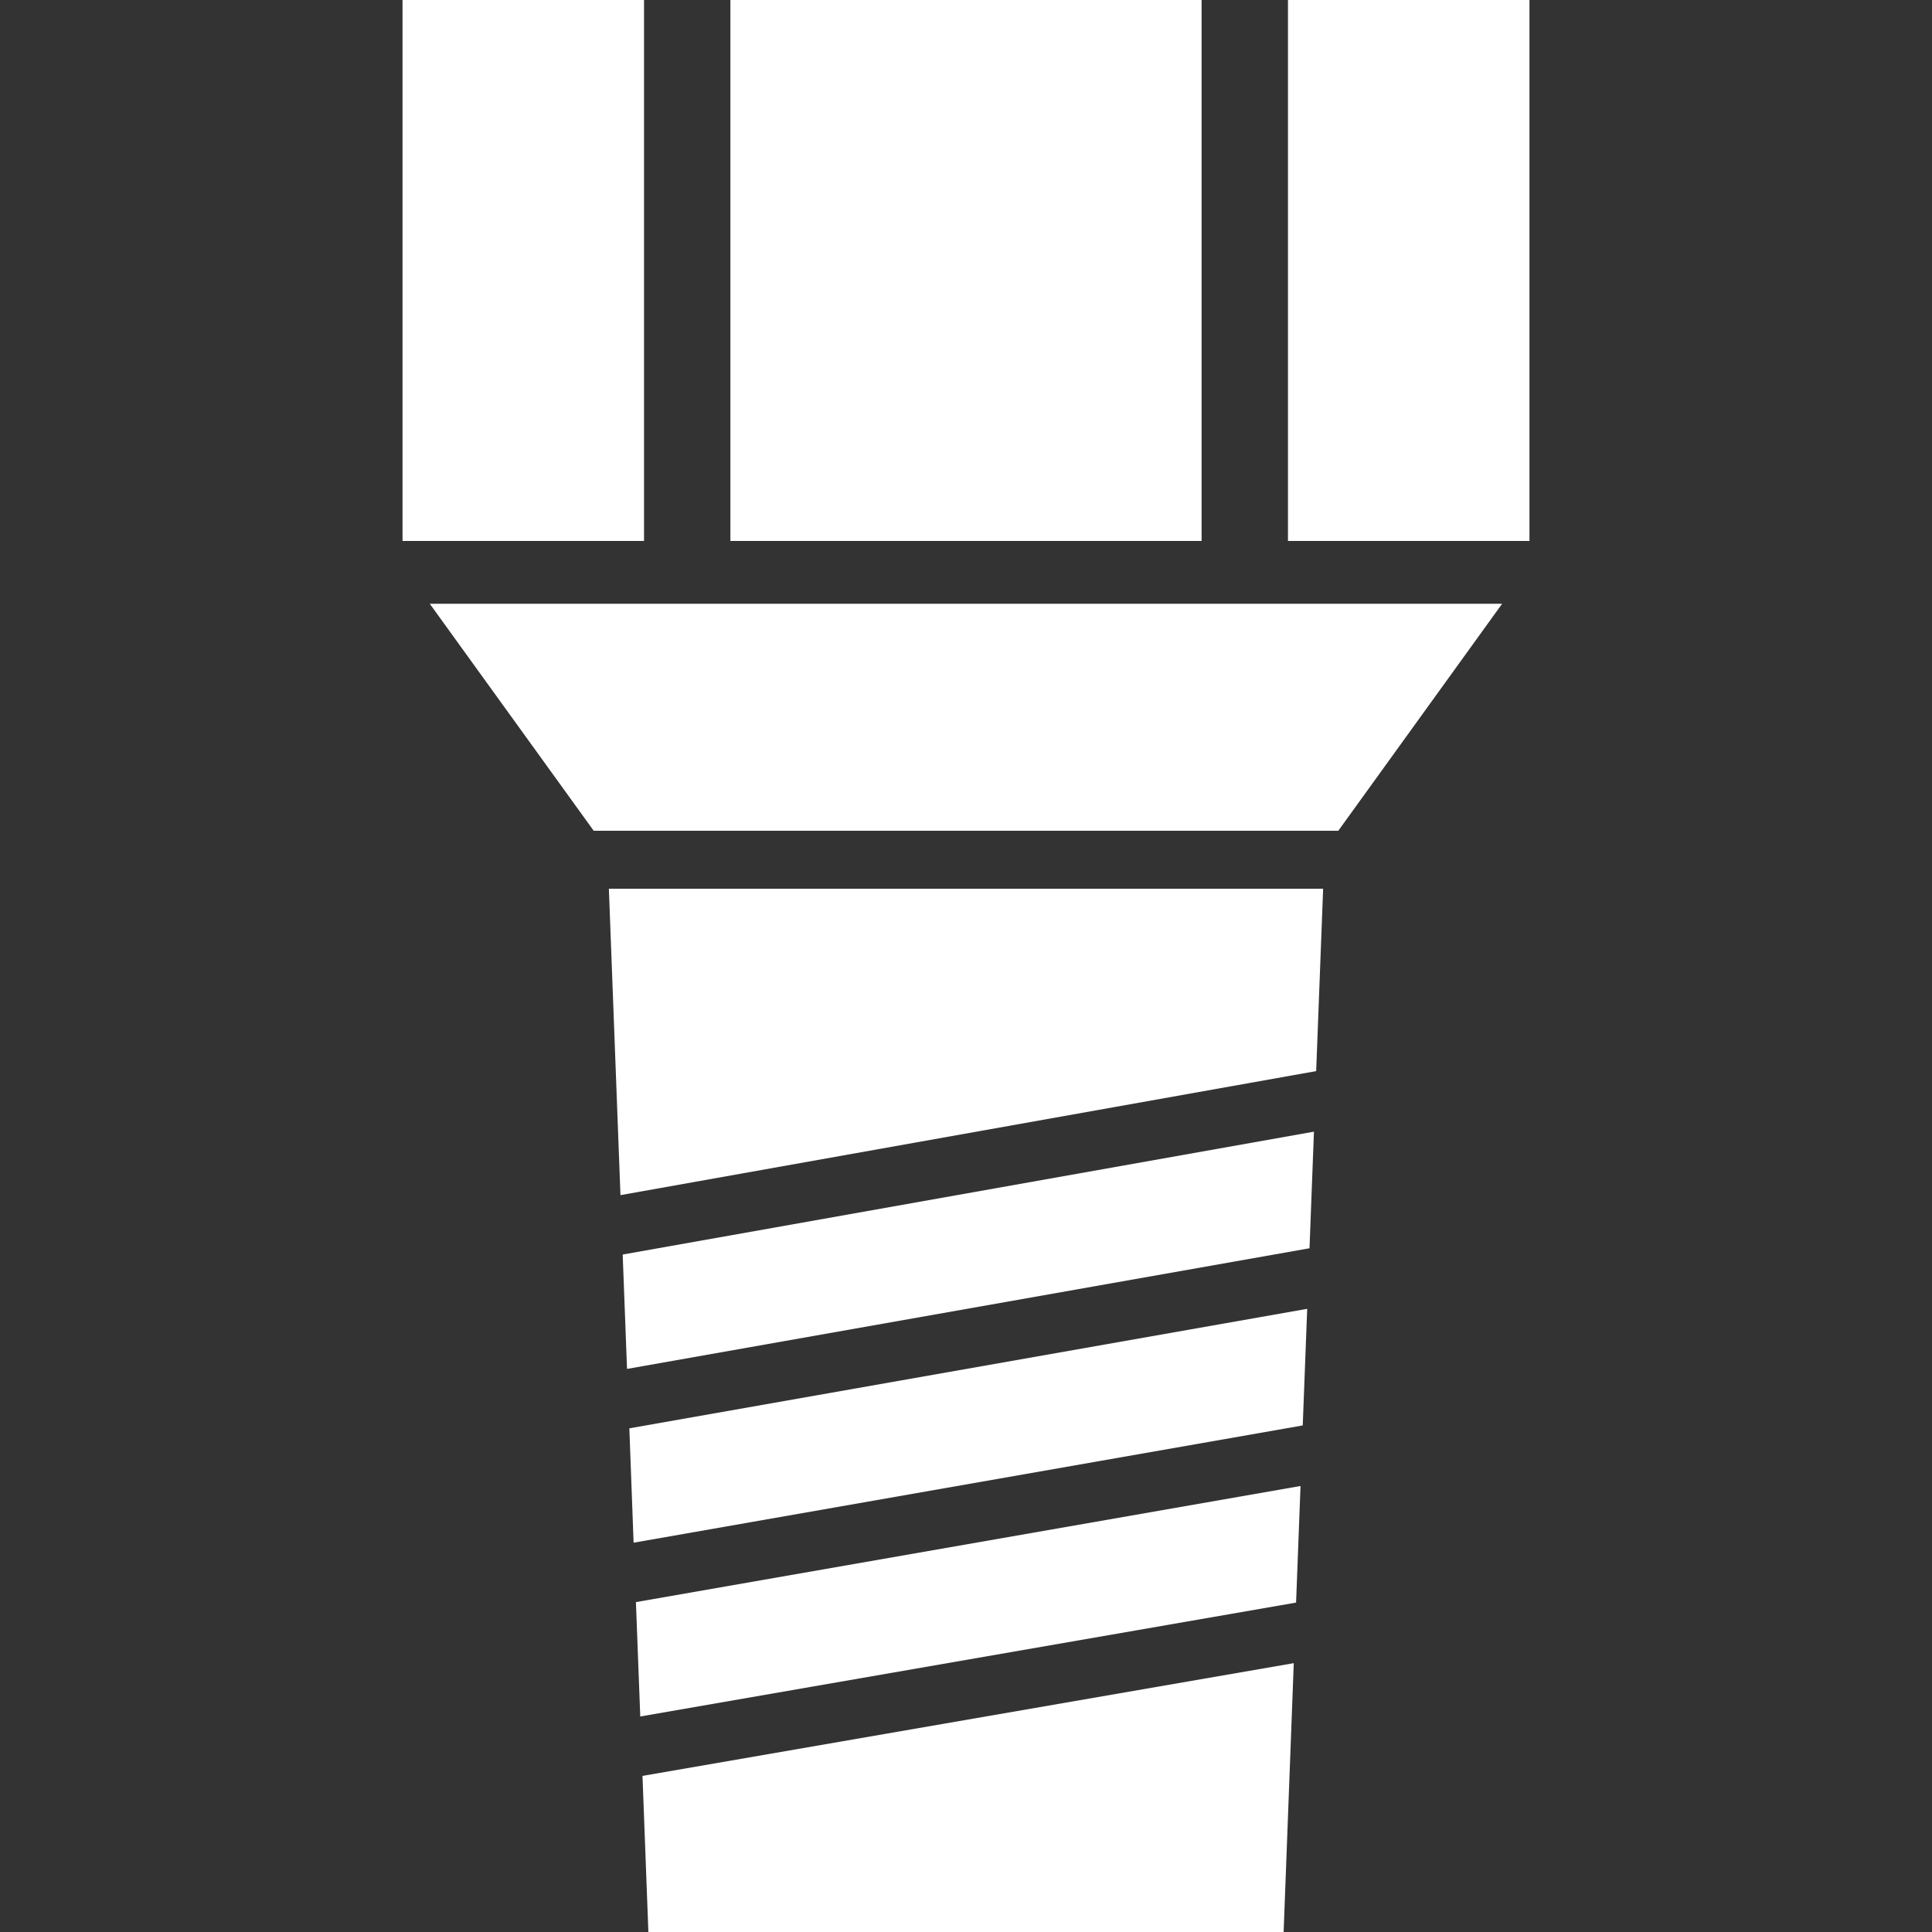 <svg width="20" height="20" viewBox="0 0 20 20" fill="none" xmlns="http://www.w3.org/2000/svg">
<rect x="0" y="0" width="20" height="20" fill="#333333" stroke="none"/>
<path d="M12.439 0H7.561L7.561 5.6H12.439V0Z" fill="white"/>
<path d="M13.333 5.6H15.833V0L13.333 0V5.6Z" fill="white"/>
<path d="M4.167 0H6.667L6.667 5.6H4.167V0Z" fill="white"/>
<path d="M4.449 6.25L6.146 8.6H13.854L15.55 6.25H4.449Z" fill="white"/>
<path d="M6.303 9.2H13.697L13.625 11.088L6.423 12.372L6.303 9.2Z" fill="white"/>
<path d="M6.446 12.987L6.491 14.171L13.556 12.922L13.602 11.715L6.446 12.987Z" fill="white"/>
<path d="M6.559 15.97L6.515 14.786L13.532 13.549L13.486 14.756L6.559 15.97Z" fill="white"/>
<path d="M6.583 16.585L6.628 17.769L13.417 16.59L13.463 15.383L6.583 16.585Z" fill="white"/>
<path d="M6.712 20L6.651 18.384L13.393 17.217L13.288 20H6.712Z" fill="white"/>
</svg>
